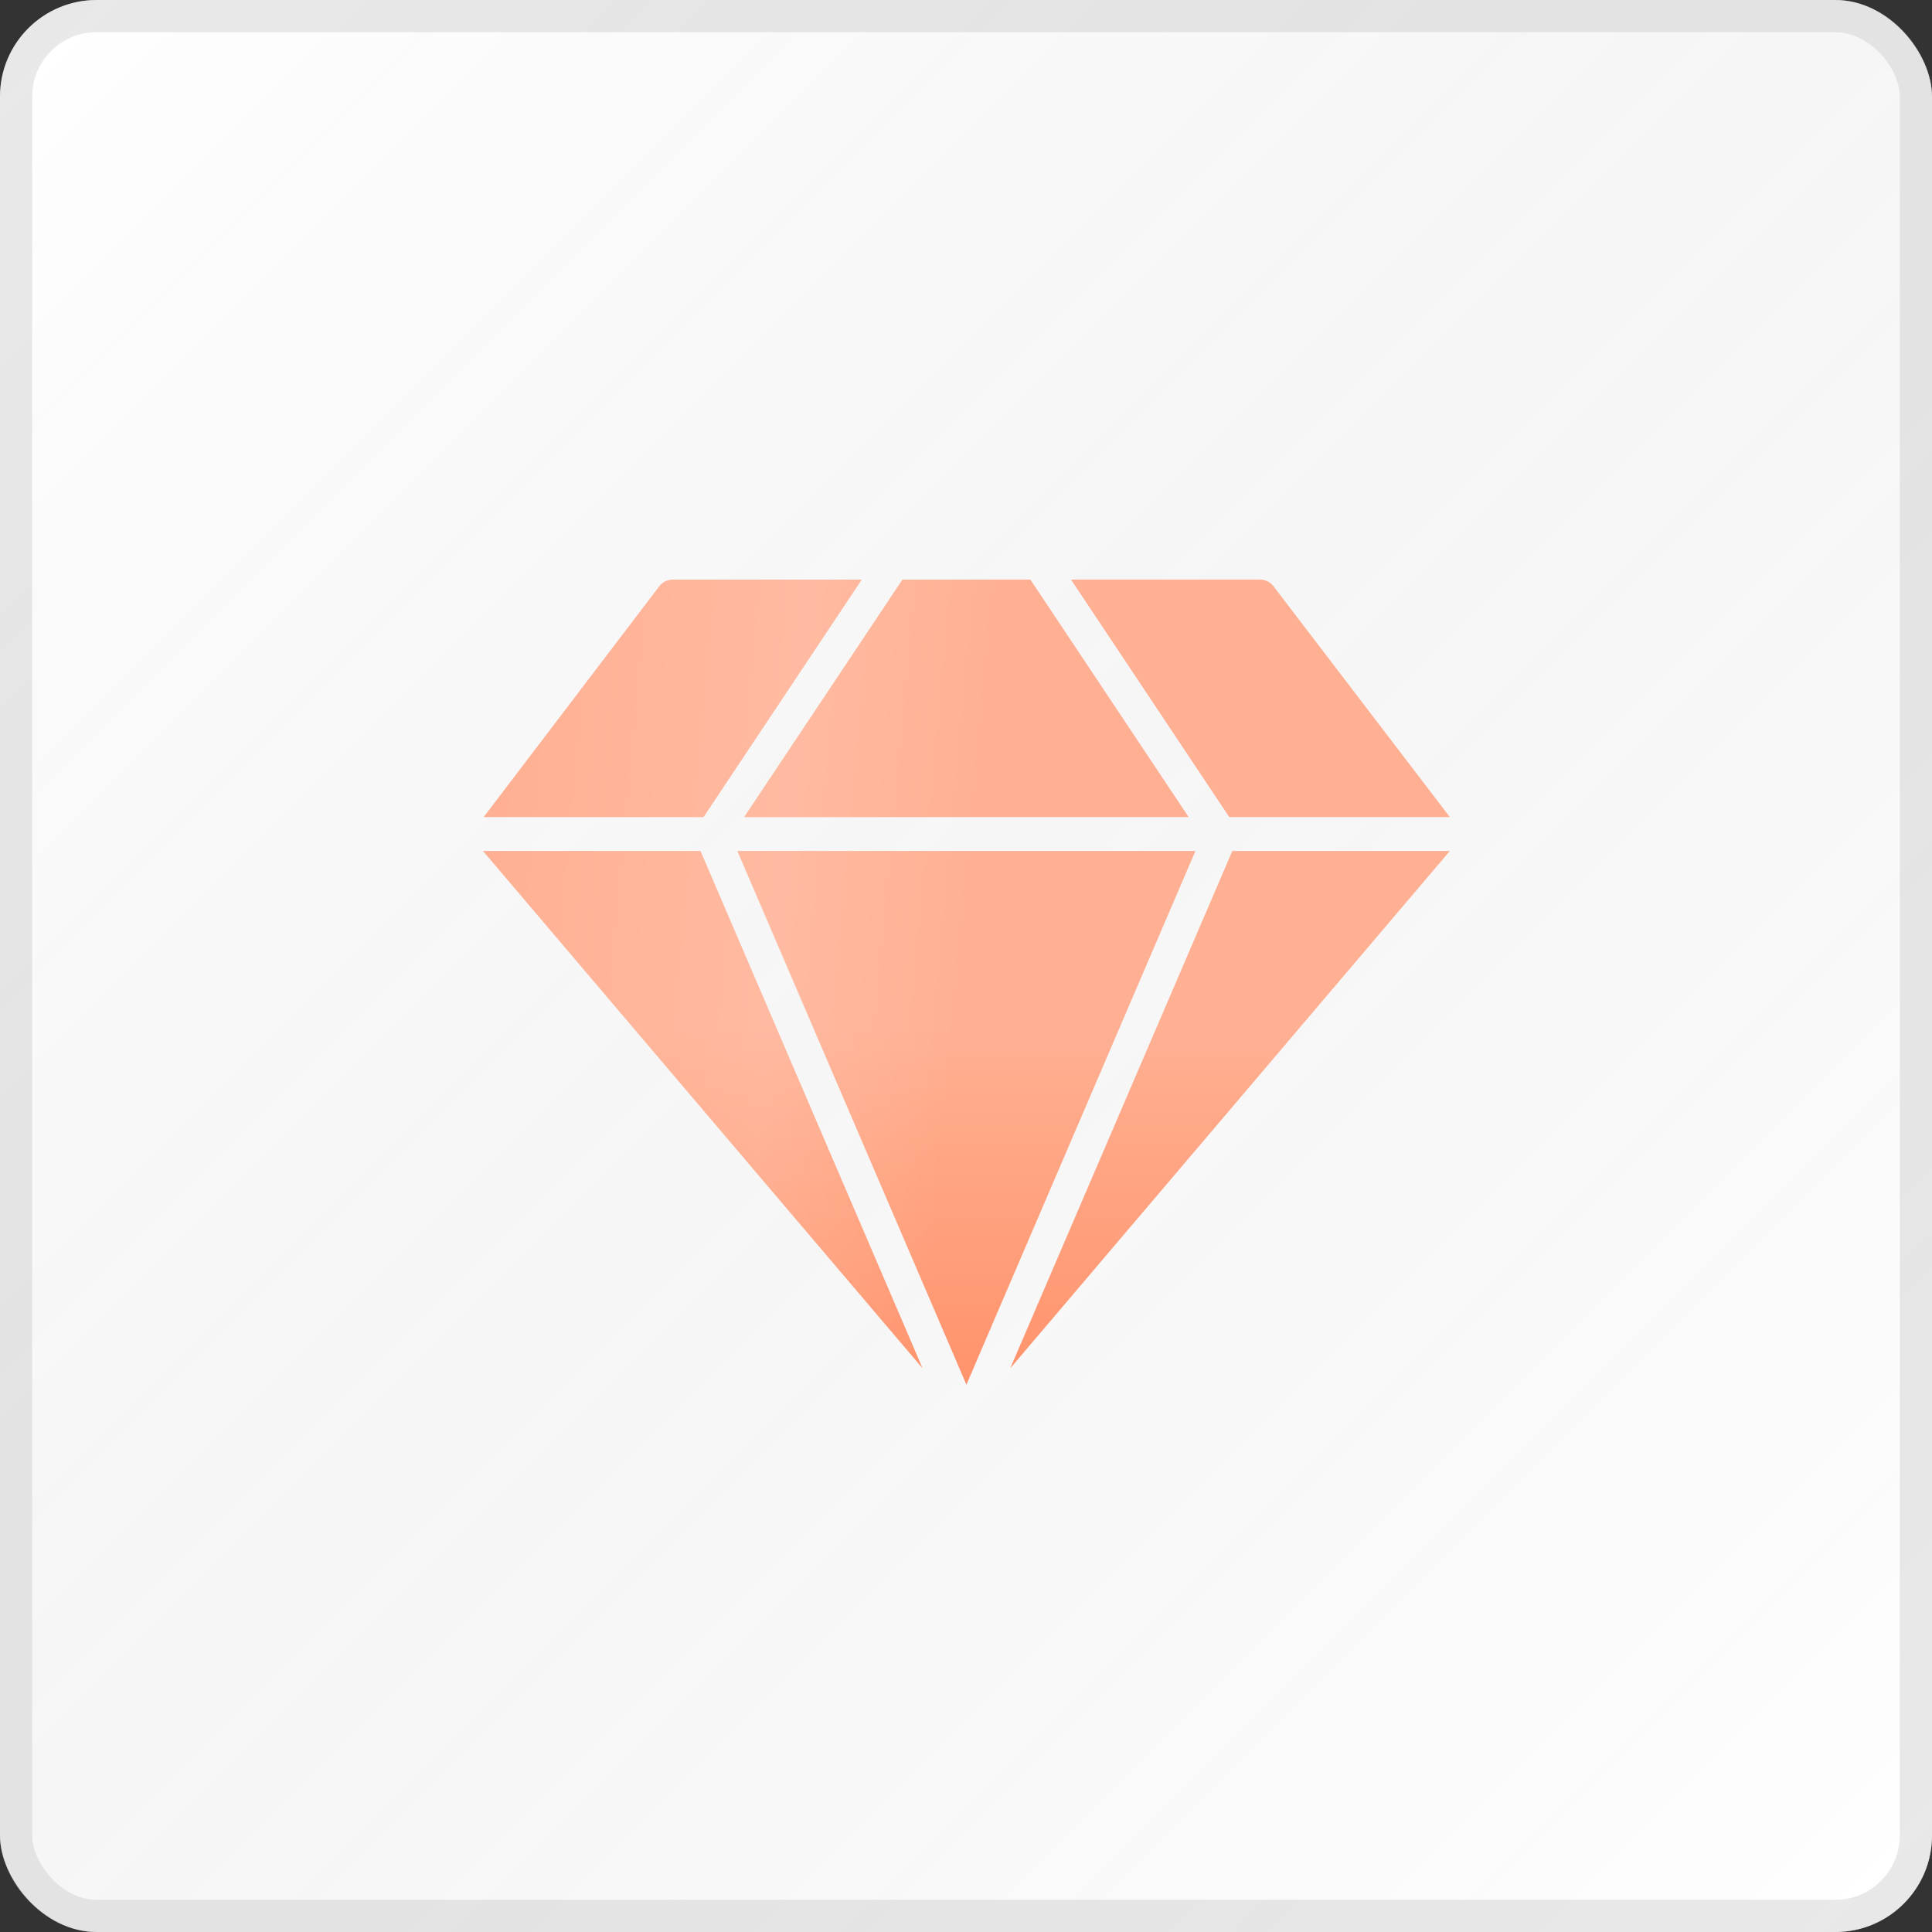 <?xml version="1.0" encoding="UTF-8"?> <svg xmlns="http://www.w3.org/2000/svg" width="60" height="60" viewBox="0 0 60 60" fill="none"><rect x="0" y="0" width="60" height="60" fill="#333333" stroke="none"/> <rect width="60" height="60" rx="3" fill="white"></rect> <rect width="60" height="60" rx="3" fill="url(#paint0_linear_503_6)" fill-opacity="0.2"></rect> <rect x="0.5" y="0.5" width="59" height="59" rx="2.5" stroke="#B4B4B4" stroke-opacity="0.3"></rect> <path d="M28.648 42.489L21.753 26.428H15L28.648 42.489Z" fill="url(#paint1_linear_503_6)"></path> <path d="M28.648 42.489L21.753 26.428H15L28.648 42.489Z" fill="white" fill-opacity="0.23"></path> <path d="M28.648 42.489L21.753 26.428H15L28.648 42.489Z" fill="url(#paint2_linear_503_6)" fill-opacity="0.13"></path> <path d="M36.913 25.375L31.998 18H28.027L23.112 25.375H36.913Z" fill="url(#paint3_linear_503_6)"></path> <path d="M36.913 25.375L31.998 18H28.027L23.112 25.375H36.913Z" fill="white" fill-opacity="0.23"></path> <path d="M36.913 25.375L31.998 18H28.027L23.112 25.375H36.913Z" fill="url(#paint4_linear_503_6)" fill-opacity="0.13"></path> <path d="M37.124 26.428H22.901L30.013 43L37.124 26.428Z" fill="url(#paint5_linear_503_6)"></path> <path d="M37.124 26.428H22.901L30.013 43L37.124 26.428Z" fill="white" fill-opacity="0.23"></path> <path d="M37.124 26.428H22.901L30.013 43L37.124 26.428Z" fill="url(#paint6_linear_503_6)" fill-opacity="0.13"></path> <path d="M38.272 26.428L31.377 42.489L45.025 26.428H38.272Z" fill="url(#paint7_linear_503_6)"></path> <path d="M38.272 26.428L31.377 42.489L45.025 26.428H38.272Z" fill="white" fill-opacity="0.23"></path> <path d="M38.272 26.428L31.377 42.489L45.025 26.428H38.272Z" fill="url(#paint8_linear_503_6)" fill-opacity="0.13"></path> <path d="M21.848 25.375L26.762 18H20.894C20.814 18 20.735 18.019 20.662 18.054C20.59 18.09 20.527 18.142 20.478 18.205L15.021 25.375H21.848ZM38.177 25.375H45.025L39.547 18.205C39.498 18.142 39.435 18.09 39.363 18.054C39.291 18.019 39.211 18 39.131 18H33.263L38.177 25.375Z" fill="url(#paint9_linear_503_6)"></path> <path d="M21.848 25.375L26.762 18H20.894C20.814 18 20.735 18.019 20.662 18.054C20.59 18.09 20.527 18.142 20.478 18.205L15.021 25.375H21.848ZM38.177 25.375H45.025L39.547 18.205C39.498 18.142 39.435 18.09 39.363 18.054C39.291 18.019 39.211 18 39.131 18H33.263L38.177 25.375Z" fill="white" fill-opacity="0.23"></path> <path d="M21.848 25.375L26.762 18H20.894C20.814 18 20.735 18.019 20.662 18.054C20.59 18.09 20.527 18.142 20.478 18.205L15.021 25.375H21.848ZM38.177 25.375H45.025L39.547 18.205C39.498 18.142 39.435 18.09 39.363 18.054C39.291 18.019 39.211 18 39.131 18H33.263L38.177 25.375Z" fill="url(#paint10_linear_503_6)" fill-opacity="0.13"></path> <defs> <linearGradient id="paint0_linear_503_6" x1="0" y1="0" x2="60" y2="60" gradientUnits="userSpaceOnUse"> <stop stop-color="white" stop-opacity="0.55"></stop> <stop offset="0.482" stop-color="#7E7E7E" stop-opacity="0.35"></stop> <stop offset="1" stop-color="white" stop-opacity="0.55"></stop> </linearGradient> <linearGradient id="paint1_linear_503_6" x1="21.853" y1="31.93" x2="21.853" y2="43" gradientUnits="userSpaceOnUse"> <stop stop-color="#FF9973"></stop> <stop offset="1" stop-color="#FF7340"></stop> </linearGradient> <linearGradient id="paint2_linear_503_6" x1="28.706" y1="43" x2="13.867" y2="41.622" gradientUnits="userSpaceOnUse"> <stop stop-color="white" stop-opacity="0"></stop> <stop offset="0.39" stop-color="white"></stop> <stop offset="1" stop-color="white" stop-opacity="0"></stop> </linearGradient> <linearGradient id="paint3_linear_503_6" x1="21.853" y1="31.93" x2="21.853" y2="43" gradientUnits="userSpaceOnUse"> <stop stop-color="#FF9973"></stop> <stop offset="1" stop-color="#FF7340"></stop> </linearGradient> <linearGradient id="paint4_linear_503_6" x1="28.706" y1="43" x2="13.867" y2="41.622" gradientUnits="userSpaceOnUse"> <stop stop-color="white" stop-opacity="0"></stop> <stop offset="0.39" stop-color="white"></stop> <stop offset="1" stop-color="white" stop-opacity="0"></stop> </linearGradient> <linearGradient id="paint5_linear_503_6" x1="21.853" y1="31.93" x2="21.853" y2="43" gradientUnits="userSpaceOnUse"> <stop stop-color="#FF9973"></stop> <stop offset="1" stop-color="#FF7340"></stop> </linearGradient> <linearGradient id="paint6_linear_503_6" x1="28.706" y1="43" x2="13.867" y2="41.622" gradientUnits="userSpaceOnUse"> <stop stop-color="white" stop-opacity="0"></stop> <stop offset="0.39" stop-color="white"></stop> <stop offset="1" stop-color="white" stop-opacity="0"></stop> </linearGradient> <linearGradient id="paint7_linear_503_6" x1="21.853" y1="31.93" x2="21.853" y2="43" gradientUnits="userSpaceOnUse"> <stop stop-color="#FF9973"></stop> <stop offset="1" stop-color="#FF7340"></stop> </linearGradient> <linearGradient id="paint8_linear_503_6" x1="28.706" y1="43" x2="13.867" y2="41.622" gradientUnits="userSpaceOnUse"> <stop stop-color="white" stop-opacity="0"></stop> <stop offset="0.39" stop-color="white"></stop> <stop offset="1" stop-color="white" stop-opacity="0"></stop> </linearGradient> <linearGradient id="paint9_linear_503_6" x1="21.853" y1="31.93" x2="21.853" y2="43" gradientUnits="userSpaceOnUse"> <stop stop-color="#FF9973"></stop> <stop offset="1" stop-color="#FF7340"></stop> </linearGradient> <linearGradient id="paint10_linear_503_6" x1="28.706" y1="43" x2="13.867" y2="41.622" gradientUnits="userSpaceOnUse"> <stop stop-color="white" stop-opacity="0"></stop> <stop offset="0.39" stop-color="white"></stop> <stop offset="1" stop-color="white" stop-opacity="0"></stop> </linearGradient> </defs> </svg> 